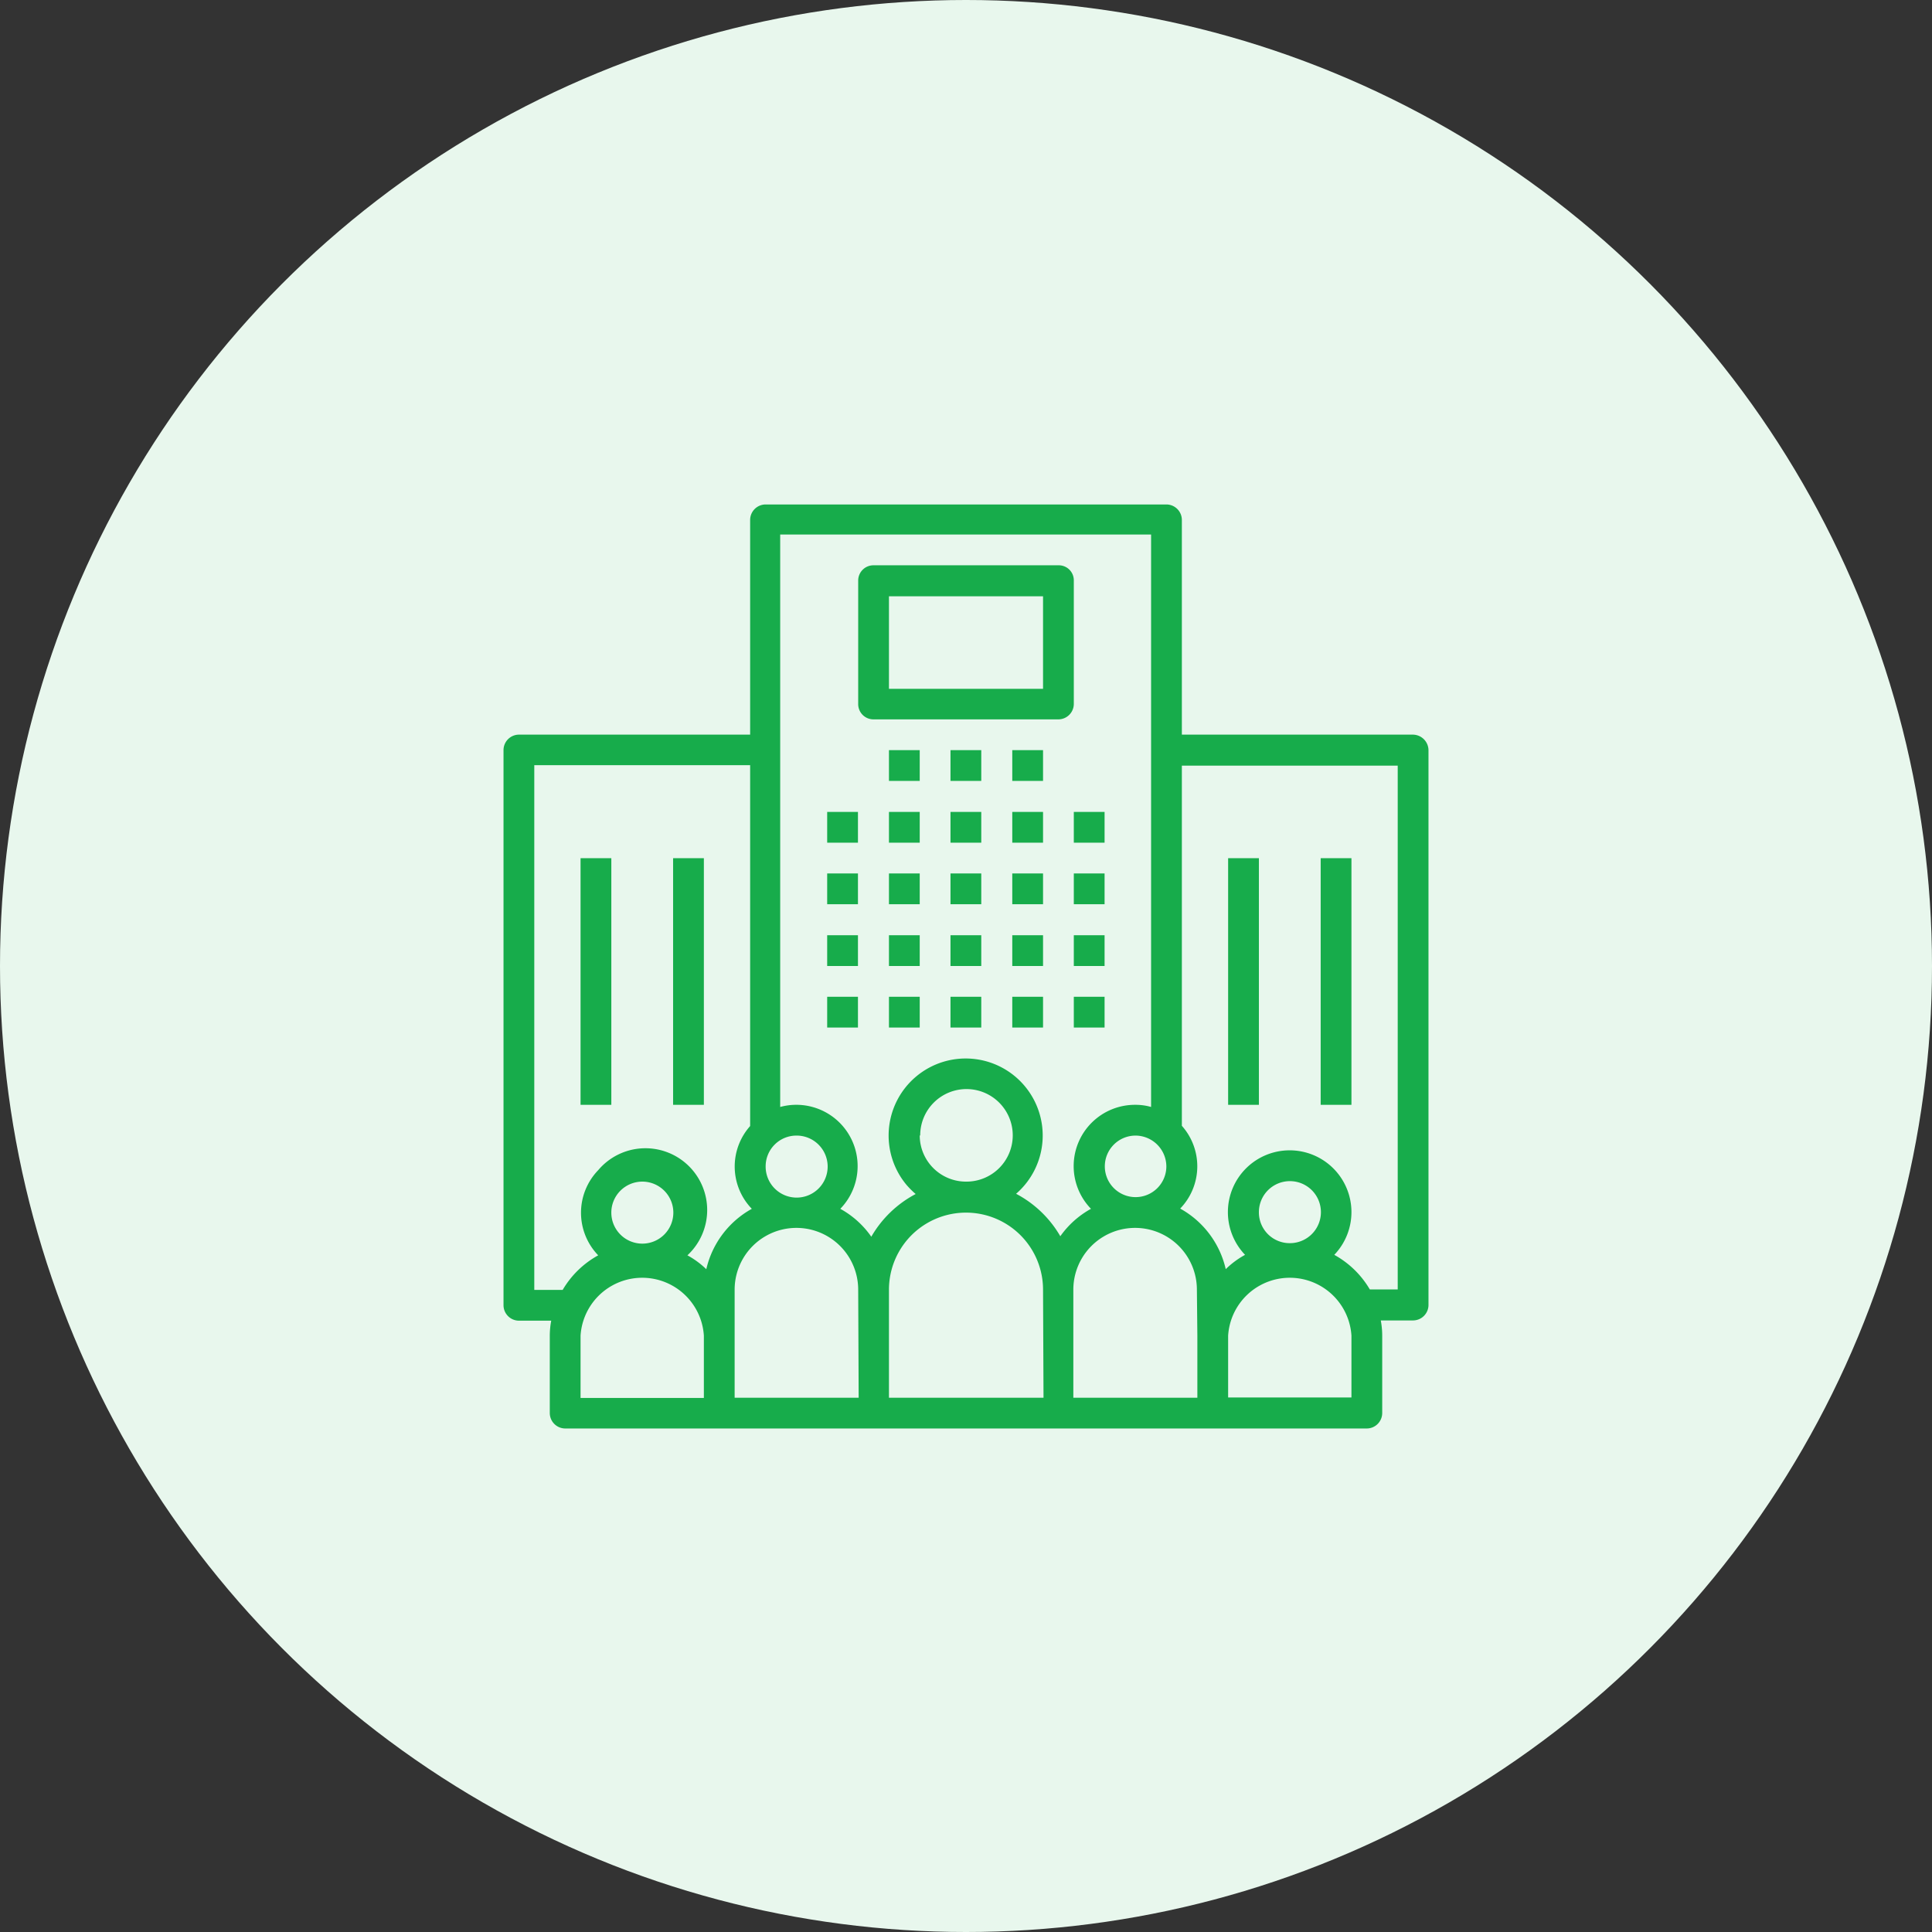 <svg xmlns="http://www.w3.org/2000/svg" viewBox="0 0 81 81"><rect x="0" y="0" width="81" height="81" fill="#333333" stroke="none"/><defs><style>.cls-1{fill:#e8f7ed;}.cls-2{fill:#17ac4b;}</style></defs><g id="Layer_2" data-name="Layer 2"><g id="Layer_1-2" data-name="Layer 1"><circle class="cls-1" cx="40.5" cy="40.5" r="40.5"/><rect class="cls-2" x="34.68" y="34.04" width="1.29" height="1.29"/><rect class="cls-2" x="34.68" y="36.62" width="1.29" height="1.29"/><rect class="cls-2" x="34.68" y="39.21" width="1.29" height="1.29"/><rect class="cls-2" x="34.68" y="41.79" width="1.29" height="1.29"/><rect class="cls-2" x="37.27" y="34.04" width="1.29" height="1.29"/><rect class="cls-2" x="37.27" y="36.62" width="1.29" height="1.29"/><rect class="cls-2" x="37.27" y="39.21" width="1.29" height="1.29"/><rect class="cls-2" x="37.27" y="41.79" width="1.29" height="1.29"/><rect class="cls-2" x="39.85" y="34.04" width="1.29" height="1.29"/><rect class="cls-2" x="39.85" y="36.62" width="1.29" height="1.29"/><rect class="cls-2" x="39.85" y="39.21" width="1.29" height="1.29"/><rect class="cls-2" x="39.85" y="41.79" width="1.29" height="1.29"/><rect class="cls-2" x="42.44" y="34.04" width="1.29" height="1.29"/><rect class="cls-2" x="37.27" y="31.45" width="1.29" height="1.29"/><rect class="cls-2" x="39.85" y="31.45" width="1.29" height="1.29"/><rect class="cls-2" x="42.44" y="31.45" width="1.29" height="1.29"/><rect class="cls-2" x="42.44" y="36.62" width="1.29" height="1.29"/><rect class="cls-2" x="42.44" y="39.21" width="1.29" height="1.29"/><rect class="cls-2" x="42.44" y="41.79" width="1.29" height="1.29"/><rect class="cls-2" x="45.02" y="34.04" width="1.29" height="1.29"/><rect class="cls-2" x="45.02" y="36.62" width="1.29" height="1.29"/><rect class="cls-2" x="45.02" y="39.21" width="1.29" height="1.29"/><rect class="cls-2" x="45.02" y="41.79" width="1.29" height="1.29"/><path class="cls-2" d="M59.24,30.8H49.55v-9a.65.65,0,0,0-.65-.65H32.1a.65.65,0,0,0-.65.65h0v9H21.76a.65.65,0,0,0-.65.65h0V54.72a.65.65,0,0,0,.65.65h1.35a3.47,3.47,0,0,0-.06.64v3.23a.65.65,0,0,0,.64.65H57.3a.65.65,0,0,0,.65-.65h0V56a3.47,3.47,0,0,0-.06-.64h1.35a.65.65,0,0,0,.65-.65h0V31.45a.66.66,0,0,0-.65-.65ZM48.9,48.9a1.29,1.29,0,1,1-1.29-1.29A1.3,1.3,0,0,1,48.9,48.9ZM33.39,47.61A1.3,1.3,0,1,1,32.1,48.9,1.29,1.29,0,0,1,33.39,47.61Zm-3.88,11H24.34V56a2.59,2.59,0,0,1,5.17,0Zm-3.88-7.76a1.3,1.3,0,1,1,1.3,1.29A1.3,1.3,0,0,1,25.63,50.84Zm4,2.38a3.62,3.62,0,0,0-.81-.6,2.59,2.59,0,1,0-3.74-3.57,2.57,2.57,0,0,0,0,3.57,3.91,3.91,0,0,0-1.49,1.45H22.4v-22h9.05V47.21a2.55,2.55,0,0,0,.07,3.47A3.89,3.89,0,0,0,29.61,53.22ZM36,58.6H30.8V54.07a2.59,2.59,0,0,1,5.18,0Zm7.75,0H37.27V54.07a3.23,3.23,0,1,1,6.46,0Zm-5.17-11a1.94,1.94,0,1,1,1.94,1.94A1.94,1.94,0,0,1,38.56,47.61Zm5.88,4.24a4.64,4.64,0,0,0-1.86-1.79A3.23,3.23,0,1,0,38,49.67a3.59,3.59,0,0,0,.39.39,4.64,4.64,0,0,0-1.86,1.79,3.84,3.84,0,0,0-1.3-1.17,2.57,2.57,0,0,0-2.52-4.27v-24H48.26v24a2.37,2.37,0,0,0-.65-.09,2.57,2.57,0,0,0-1.87,4.36A3.84,3.84,0,0,0,44.44,51.85ZM50.2,56V58.6H45V54.07a2.59,2.59,0,0,1,5.18,0Zm6.46,2.59H51.49V56a2.59,2.59,0,0,1,5.17,0Zm-3.88-7.76a1.3,1.3,0,1,1,1.29,1.29A1.29,1.29,0,0,1,52.78,50.84Zm5.82,3.23H57.43a3.91,3.91,0,0,0-1.49-1.45,2.59,2.59,0,1,0-3.74,0,3.62,3.62,0,0,0-.81.6,3.89,3.89,0,0,0-1.91-2.54,2.55,2.55,0,0,0,.07-3.47V32.1H58.6Z"/><rect class="cls-2" x="51.49" y="35.98" width="1.29" height="10.34"/><rect class="cls-2" x="55.37" y="35.98" width="1.29" height="10.34"/><rect class="cls-2" x="24.34" y="35.98" width="1.29" height="10.34"/><rect class="cls-2" x="28.22" y="35.98" width="1.29" height="10.34"/><path class="cls-2" d="M36.62,30.16h7.76a.65.65,0,0,0,.64-.65h0V24.34a.63.63,0,0,0-.64-.64H36.62a.64.64,0,0,0-.64.64h0v5.17a.64.64,0,0,0,.64.65ZM37.27,25h6.46v3.88H37.27Z"/></g></g></svg>